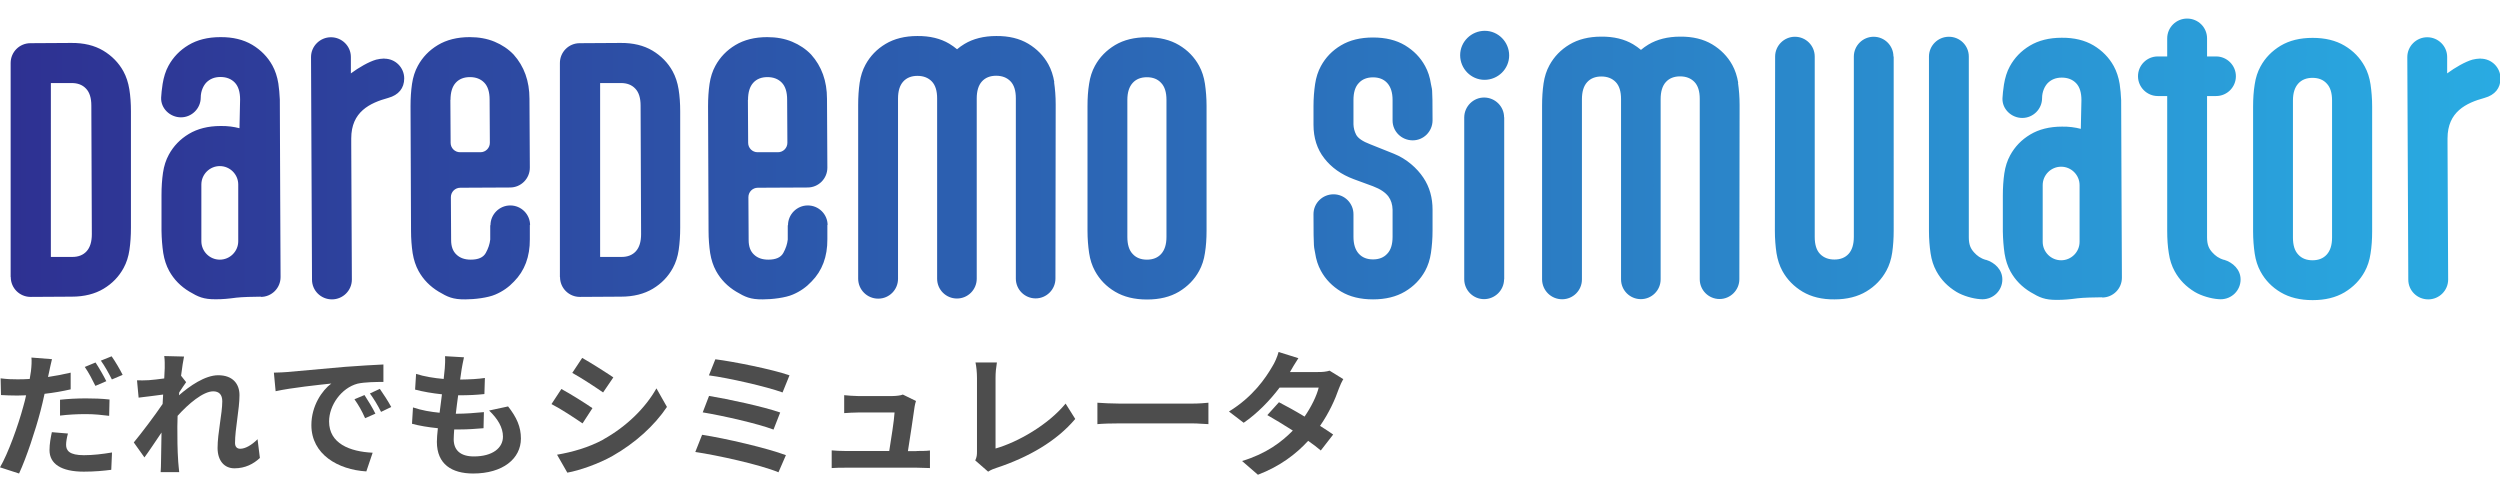 <?xml version="1.0" encoding="UTF-8"?>
<svg id="a" xmlns="http://www.w3.org/2000/svg" width="202" height="40" xmlns:xlink="http://www.w3.org/1999/xlink" viewBox="0 0 202 40">
  <defs>
    <linearGradient id="b" data-name="新規グラデーションスウォッチ 3" x1=".87" y1="12.87" x2="202.02" y2="12.87" gradientUnits="userSpaceOnUse">
      <stop offset="0" stop-color="#2e3192"/>
      <stop offset="1" stop-color="#29abe2"/>
    </linearGradient>
  </defs>
  <g>
    <path d="m5.71,31.46c-.65.15-1.39.28-2.11.36-.1.46-.21.95-.33,1.4-.4,1.53-1.13,3.75-1.73,5.04L0,37.76c.65-1.1,1.47-3.38,1.88-4.91.08-.3.17-.6.23-.91-.25.01-.49.02-.71.02-.53,0-.94-.02-1.32-.04l-.03-1.35c.56.07.92.08,1.38.08.32,0,.64-.01.97-.03.04-.23.08-.45.1-.62.05-.41.07-.85.04-1.11l1.66.13c-.08.31-.18.79-.23,1.03l-.09.41c.62-.09,1.23-.21,1.83-.35v1.36h0Zm-.22,3.57c-.09.32-.15.67-.15.91,0,.47.27.84,1.44.84.73,0,1.49-.09,2.27-.22l-.06,1.4c-.62.08-1.35.15-2.22.15-1.84,0-2.77-.64-2.77-1.74,0-.51.1-1.03.19-1.45l1.31.11h0Zm-.64-2.73c.6-.07,1.39-.11,2.09-.11.62,0,1.28.02,1.91.09l-.03,1.32c-.54-.07-1.21-.14-1.87-.14-.76,0-1.42.04-2.1.12,0,0,0-1.28,0-1.28Zm2.86-1.12c-.22-.45-.56-1.11-.86-1.53l.87-.36c.27.41.67,1.1.87,1.51,0,0-.88.38-.88.38Zm1.31-2.39c.3.42.7,1.11.89,1.5l-.87.37c-.23-.46-.58-1.1-.89-1.52l.87-.35Z" style="fill: #4d4d4d;"/>
    <path d="m20.99,37.01c-.5.47-1.17.83-2.05.83-.81,0-1.36-.61-1.36-1.65,0-1.19.38-2.78.38-3.77,0-.54-.27-.8-.73-.8-.81,0-2,1-2.88,1.98-.01.31-.02.61-.02.88,0,.89,0,1.8.07,2.83.01.2.06.59.08.84h-1.5c.02-.23.03-.63.03-.8.02-.85.02-1.47.04-2.4-.47.69-1,1.5-1.38,2.01l-.86-1.21c.62-.75,1.72-2.2,2.33-3.11l.04-.76c-.53.07-1.36.18-1.98.25l-.13-1.4c.31.01.56.01.95-.01.32-.02.79-.08,1.25-.14.02-.41.04-.71.04-.84,0-.31.01-.64-.04-.97l1.6.04c-.07.31-.15.87-.24,1.55l.41.52c-.14.19-.37.54-.56.83,0,.08-.01.15-.02.23.86-.75,2.11-1.62,3.17-1.62,1.17,0,1.72.69,1.72,1.61,0,1.13-.36,2.73-.36,3.86,0,.29.14.47.42.47.4,0,.91-.28,1.4-.77l.19,1.53h0Z" style="fill: #4d4d4d;"/>
    <path d="m23.19,30.06c.91-.08,2.72-.24,4.71-.42,1.12-.09,2.31-.15,3.08-.19v1.41c-.57,0-1.51.01-2.09.14-1.32.35-2.3,1.76-2.3,3.05,0,1.79,1.67,2.44,3.52,2.53l-.51,1.51c-2.29-.14-4.44-1.38-4.44-3.74,0-1.57.87-2.81,1.61-3.36-.95.1-3.23.34-4.5.62l-.14-1.5c.44-.01.86-.03,1.07-.05h-.01Zm7.15,3.36l-.84.37c-.27-.61-.51-1.03-.86-1.53l.81-.34c.26.4.67,1.06.88,1.5h.01Zm1.28-.54l-.83.4c-.3-.59-.55-1-.9-1.49l.8-.37c.27.38.69,1.03.92,1.46h.01Z" style="fill: #4d4d4d;"/>
    <path d="m41.03,32.81c.73.92,1.06,1.69,1.06,2.62,0,1.64-1.47,2.83-3.86,2.83-1.72,0-2.93-.75-2.93-2.56,0-.26.03-.65.08-1.1-.79-.08-1.51-.2-2.09-.36l.08-1.32c.7.24,1.44.36,2.15.43.07-.48.12-.99.19-1.49-.76-.08-1.53-.21-2.17-.38l.08-1.27c.63.21,1.44.34,2.23.41.04-.33.07-.63.09-.87.02-.3.04-.6.02-.97l1.53.09c-.09.4-.14.68-.19.97-.03.19-.07.47-.12.83.78-.01,1.49-.05,2-.13l-.04,1.3c-.65.07-1.24.1-2.12.1-.07.48-.13,1-.19,1.49h.08c.67,0,1.47-.06,2.19-.13l-.03,1.3c-.62.05-1.25.1-1.93.1h-.44c-.02.32-.04.59-.04.79,0,.89.55,1.39,1.63,1.39,1.52,0,2.35-.69,2.35-1.6,0-.74-.42-1.44-1.12-2.11l1.53-.33-.02-.03Z" style="fill: #4d4d4d;"/>
    <path d="m47.87,32.98l-.8,1.23c-.63-.43-1.76-1.18-2.51-1.56l.8-1.22c.74.4,1.95,1.16,2.51,1.55Zm.89,2.52c1.87-1.04,3.4-2.55,4.28-4.12l.85,1.5c-1.02,1.52-2.57,2.92-4.38,3.95-1.12.64-2.7,1.19-3.67,1.36l-.83-1.45c1.23-.21,2.55-.58,3.75-1.23h0Zm.8-5.01l-.83,1.22c-.62-.43-1.76-1.18-2.49-1.58l.8-1.21c.73.41,1.94,1.18,2.51,1.57h.01Z" style="fill: #4d4d4d;"/>
    <path d="m63.5,36.78l-.6,1.38c-1.49-.62-4.96-1.38-6.72-1.64l.55-1.39c1.88.29,5.27,1.08,6.78,1.65h0Zm-.46-3.45l-.54,1.38c-1.27-.48-4.08-1.12-5.72-1.39l.51-1.33c1.57.26,4.37.86,5.75,1.34Zm.75-3l-.56,1.38c-1.28-.47-4.4-1.18-5.95-1.38l.52-1.3c1.44.18,4.61.81,6,1.3h0Z" style="fill: #4d4d4d;"/>
    <path d="m74.06,36.44c.29,0,.79,0,1.08-.04v1.42c-.22,0-.76-.03-1.05-.03h-5.8c-.4,0-.67,0-1.09.03v-1.43c.3.03.7.05,1.09.05h3.56c.15-.94.4-2.5.43-3.11h-2.97c-.35,0-.78.03-1.1.05v-1.45c.29.03.79.07,1.09.07h2.82c.23,0,.68-.04.83-.12l1.06.52c-.05.14-.09.35-.11.46-.09.65-.37,2.54-.54,3.59h.7Z" style="fill: #4d4d4d;"/>
    <path d="m78.8,37.2c.13-.27.14-.46.14-.71v-5.96c0-.42-.05-.93-.12-1.24h1.73c-.07.42-.11.81-.11,1.24v5.71c1.79-.51,4.25-1.91,5.66-3.63l.78,1.24c-1.51,1.8-3.8,3.11-6.38,3.96-.15.05-.4.13-.66.3l-1.03-.9h-.01Z" style="fill: #4d4d4d;"/>
    <path d="m88.67,32.54c.4.03,1.2.07,1.77.07h5.91c.51,0,1-.04,1.29-.07v1.73c-.26,0-.83-.06-1.29-.06h-5.91c-.63,0-1.36.02-1.77.06,0,0,0-1.73,0-1.73Z" style="fill: #4d4d4d;"/>
    <path d="m108.54,30.62c-.12.21-.26.51-.36.78-.29.85-.79,1.96-1.52,3.01.41.25.78.51,1.06.7l-1,1.29c-.26-.23-.62-.5-1.02-.78-.98,1.07-2.28,2.06-4.06,2.74l-1.28-1.11c1.95-.59,3.19-1.53,4.1-2.46-.75-.48-1.5-.93-2.06-1.25l.94-1.04c.58.3,1.33.71,2.07,1.16.54-.78.98-1.68,1.14-2.34h-3.16c-.77,1.02-1.79,2.08-2.9,2.84l-1.19-.91c1.94-1.19,2.96-2.7,3.51-3.65.17-.26.4-.77.5-1.16l1.6.5c-.26.39-.55.89-.68,1.12h-.01,2.25c.34.01.72-.03.96-.11l1.12.69v-.02Z" style="fill: #4d4d4d;"/>
  </g>
  <path d="m182.05,8.62c0-.65.04-1.25.13-1.8.08-.55.24-1.03.47-1.45.38-.7.92-1.25,1.63-1.68.71-.42,1.56-.63,2.58-.63s1.87.21,2.58.63c.71.42,1.25.98,1.63,1.68.23.42.39.91.47,1.45.08.55.13,1.15.13,1.8v10.07c0,.65-.04,1.25-.13,1.8-.08.55-.24,1.03-.47,1.45-.38.7-.92,1.25-1.63,1.68-.71.42-1.56.63-2.58.63s-1.87-.21-2.58-.63c-.71-.42-1.25-.98-1.63-1.68-.23-.42-.39-.91-.47-1.45-.08-.55-.13-1.15-.13-1.8v-10.07Zm3.22,10.58c0,.61.14,1.07.43,1.37.28.31.67.46,1.15.46s.87-.15,1.15-.46c.28-.31.43-.76.43-1.37v-11.08c0-.61-.14-1.07-.43-1.37-.28-.31-.67-.46-1.15-.46s-.87.15-1.15.46c-.28.31-.43.76-.43,1.37v11.08Zm-166.02.29c0,.82-.67,1.49-1.49,1.49s-1.49-.67-1.49-1.49v-4.58c0-.82.67-1.49,1.49-1.49s1.49.67,1.49,1.49v4.58Zm1.82,4.5c.89,0,1.6-.72,1.6-1.6l-.03-6.65h0s-.03-7.7-.03-7.7h0c-.02-.46-.06-.89-.12-1.3-.09-.55-.25-1.03-.48-1.45-.38-.69-.93-1.25-1.63-1.67-.71-.42-1.57-.63-2.58-.62-1.01,0-1.87.22-2.57.64-.7.42-1.24.98-1.62,1.68-.23.42-.38.91-.47,1.46-.06.41-.11.83-.12,1.1-.04.88.72,1.6,1.6,1.6s1.6-.72,1.6-1.6c0-.53.22-.96.44-1.2.29-.3.67-.46,1.15-.46.48,0,.87.15,1.16.45.29.3.43.76.43,1.37l-.05,2.32c-.46-.12-.97-.19-1.52-.18-1.01,0-1.87.22-2.57.64-.7.42-1.24.98-1.62,1.68-.23.42-.39.91-.47,1.46-.08.55-.12,1.15-.12,1.8v2.88c.01.65.06,1.25.14,1.8.09.55.25,1.03.48,1.45.38.69.93,1.25,1.63,1.67.71.42,1.13.63,2.15.62.55,0,.98-.04,1.65-.13.4-.05,1.42-.08,1.98-.08Zm146.96-4.45c0,.82-.67,1.49-1.49,1.49s-1.49-.67-1.49-1.49v-4.58c0-.82.67-1.49,1.49-1.49s1.49.67,1.49,1.49v4.58Zm1.82,4.5c.89,0,1.6-.72,1.6-1.6l-.03-6.65h0s-.03-7.7-.03-7.7h0c-.02-.46-.06-.89-.12-1.3-.09-.55-.25-1.03-.48-1.45-.38-.69-.93-1.25-1.63-1.67-.71-.42-1.57-.63-2.58-.62-1.01,0-1.87.22-2.57.64-.7.42-1.24.98-1.62,1.68-.23.42-.38.91-.47,1.46-.06.41-.11.83-.12,1.1-.04.88.72,1.6,1.6,1.6s1.6-.72,1.6-1.6c0-.53.22-.96.44-1.2.29-.3.67-.46,1.15-.46.48,0,.87.15,1.16.45.29.3.43.76.43,1.37l-.05,2.32c-.46-.12-.97-.19-1.52-.18-1.01,0-1.87.22-2.57.64-.7.42-1.24.98-1.62,1.68-.23.42-.39.91-.47,1.46-.08.55-.12,1.15-.12,1.8v2.88c.01.65.06,1.25.14,1.8.09.55.25,1.03.48,1.45.38.69.93,1.25,1.63,1.67.71.42,1.13.63,2.15.62.55,0,.98-.04,1.65-.13.4-.05,1.42-.08,1.98-.08ZM119.97,2.49c-1.09,0-1.99.88-1.99,1.97s.88,1.99,1.97,1.99,1.99-.88,1.99-1.97-.88-1.99-1.97-1.99Zm1.57,20.08v-13.09s-.01,0-.01,0c0-.88-.72-1.59-1.6-1.6s-1.61.71-1.62,1.6v13.03s0,.04,0,.05c0,.89.72,1.61,1.6,1.61s1.61-.71,1.62-1.6c0,0,0,0,0-.01h0Zm38.92-1.57c-.45-.13-.71-.34-.95-.6-.28-.31-.43-.62-.43-1.23V4.57h0s0,0,0,0c0-.89-.72-1.6-1.61-1.6s-1.61.72-1.61,1.6h0v14.09c0,.65.05,1.25.13,1.8.08.55.24,1.03.47,1.45.38.7.92,1.25,1.63,1.68.54.32,1.32.54,1.89.58.07,0,.13.01.2.01.89,0,1.61-.71,1.61-1.6,0-.79-.61-1.37-1.33-1.59Zm-44.71-4.06c0-.95-.23-1.82-.74-2.58-.51-.77-1.36-1.53-2.39-1.94l-1.9-.76c-.61-.23-.99-.49-1.14-.77-.14-.27-.21-.55-.22-.84v-1.97c0-.61.14-1.07.43-1.37.28-.31.67-.46,1.15-.46.48,0,.87.15,1.15.46.28.31.43.76.43,1.37v1.66s0,0,0,0c0,.88.72,1.59,1.61,1.6s1.61-.71,1.62-1.6c0-3.05-.05-2.4-.13-2.95-.08-.55-.24-1.03-.47-1.45-.38-.7-.92-1.25-1.63-1.68-.71-.42-1.56-.63-2.58-.63s-1.87.21-2.58.63c-.71.42-1.25.98-1.63,1.68-.23.42-.39.91-.47,1.45-.08.55-.13,1.15-.13,1.8v1.49s0,0,0,0c0,1.06.29,1.97.87,2.71.58.75,1.37,1.31,2.39,1.69l1.55.57c.61.23,1,.51,1.24.82.22.3.33.66.34,1.07h0s0,2.19,0,2.19c0,.61-.14,1.07-.43,1.37-.28.31-.67.46-1.15.46-.48,0-.87-.15-1.15-.46-.28-.31-.43-.76-.43-1.37v-1.63c0-.06,0-.13,0-.19,0-.89-.72-1.61-1.61-1.61s-1.62.71-1.62,1.6c0,3.05.05,2.58.13,3.13.08.55.24,1.03.47,1.45.38.7.92,1.25,1.63,1.68.71.42,1.56.63,2.58.63,1.01,0,1.87-.21,2.58-.63.71-.42,1.25-.98,1.63-1.67.23-.42.39-.91.47-1.45.08-.55.13-1.15.13-1.8v-1.69ZM31.04,4.73c-.18,0-.52.05-.65.09-.59.17-1.39.63-2.04,1.11v-1.33h0c0-.88-.73-1.59-1.61-1.59s-1.61.72-1.61,1.6l.08,17.99h0c0,.88.72,1.59,1.61,1.59s1.61-.72,1.61-1.6l-.05-10.92v-.49c0-2.15,1.5-2.86,2.99-3.27.84-.23,1.29-.79,1.29-1.57,0-.89-.72-1.6-1.6-1.6Zm169.38,0c-.18,0-.52.05-.65.09-.59.17-1.39.63-2.04,1.11v-1.33h0c0-.88-.73-1.59-1.61-1.59s-1.61.72-1.61,1.6l.08,17.99h0c0,.88.72,1.59,1.61,1.59s1.61-.72,1.61-1.6l-.05-10.92v-.49c0-2.15,1.5-2.86,2.99-3.27.84-.23,1.29-.79,1.29-1.57,0-.89-.72-1.6-1.6-1.6Zm-112.55,3.84c0-.65.04-1.25.13-1.8.08-.55.24-1.03.47-1.45.38-.7.92-1.25,1.63-1.68.71-.42,1.56-.63,2.58-.63s1.87.21,2.58.63c.71.42,1.25.98,1.63,1.68.23.42.39.91.47,1.45.08.55.13,1.15.13,1.8v10.07c0,.65-.04,1.25-.13,1.8-.08.55-.24,1.03-.47,1.45-.38.7-.92,1.25-1.63,1.68-.71.42-1.56.63-2.58.63s-1.87-.21-2.58-.63c-.71-.42-1.25-.98-1.63-1.68-.23-.42-.39-.91-.47-1.45-.08-.55-.13-1.15-.13-1.8v-10.07Zm3.22,10.58c0,.61.14,1.07.43,1.37.28.31.67.46,1.15.46s.87-.15,1.15-.46c.28-.31.43-.76.43-1.37v-11.08c0-.61-.14-1.07-.43-1.37-.28-.31-.67-.46-1.15-.46s-.87.15-1.15.46c-.28.31-.43.76-.43,1.37v11.08Zm-48.26-.96h0c0-.88-.72-1.59-1.6-1.59s-1.6.72-1.6,1.6h-.02s0,1.16,0,1.16c-.04.36-.16.72-.36,1.08-.2.36-.6.54-1.21.54-.48,0-.87-.13-1.16-.41-.29-.27-.43-.66-.43-1.17l-.02-3.47c0-.42.34-.76.76-.76l4.02-.02c.89,0,1.6-.72,1.6-1.6l-.03-5.57c0-1.43-.43-2.62-1.28-3.57-.42-.44-.94-.79-1.54-1.04s-1.27-.37-2.01-.37c-1.01,0-1.87.22-2.57.64-.7.42-1.24.98-1.62,1.68-.23.42-.39.91-.47,1.46-.08.55-.12,1.15-.12,1.8l.04,10.07c0,.65.05,1.25.13,1.8.09.55.25,1.03.48,1.45.38.69.93,1.25,1.63,1.67.71.42,1.13.63,2.15.62.74,0,1.83-.13,2.42-.39.59-.25,1.09-.6,1.51-1.05.86-.87,1.29-2.01,1.28-3.42v-1.16Zm-6.43-10.12c0-.61.14-1.07.42-1.38.28-.31.67-.46,1.15-.46.48,0,.87.15,1.16.45.29.3.43.76.43,1.37l.02,3.49c0,.42-.34.76-.76.76h-1.65c-.42,0-.76-.34-.76-.76l-.02-3.47Zm30.47,10.12h0c0-.88-.72-1.59-1.6-1.59s-1.6.72-1.6,1.6h-.02s0,1.16,0,1.16c-.04.36-.16.72-.36,1.08-.2.36-.6.54-1.21.54-.48,0-.87-.13-1.16-.41-.29-.27-.43-.66-.43-1.17l-.02-3.47c0-.42.34-.76.76-.76l4.02-.02c.89,0,1.6-.72,1.6-1.6l-.03-5.57c0-1.43-.43-2.62-1.28-3.57-.42-.44-.94-.79-1.54-1.04s-1.27-.37-2.01-.37c-1.01,0-1.87.22-2.57.64-.7.42-1.24.98-1.62,1.68-.23.42-.39.91-.47,1.46-.08.55-.12,1.15-.12,1.8l.04,10.07c0,.65.05,1.25.13,1.8.09.55.25,1.03.48,1.45.38.69.93,1.25,1.63,1.67.71.42,1.13.63,2.15.62.74,0,1.83-.13,2.42-.39.59-.25,1.09-.6,1.51-1.05.86-.87,1.29-2.01,1.28-3.42v-1.16Zm-6.43-10.12c0-.61.14-1.07.42-1.38.28-.31.67-.46,1.15-.46.48,0,.87.15,1.16.45.29.3.43.76.43,1.37l.02,3.49c0,.42-.34.76-.76.76h-1.65c-.42,0-.76-.34-.76-.76l-.02-3.47ZM.87,22.39c0,.89.72,1.6,1.6,1.6l3.33-.02c1.01,0,1.87-.22,2.57-.64.7-.42,1.24-.98,1.62-1.68.23-.42.39-.91.47-1.46.08-.55.12-1.15.12-1.8v-9.38c0-.65-.04-1.25-.13-1.8-.09-.55-.25-1.03-.48-1.45-.38-.69-.93-1.25-1.63-1.67-.71-.42-1.57-.63-2.58-.62l-3.3.02c-.89,0-1.6.72-1.6,1.6v17.29Zm3.24-1.64V6.71h1.68c.48,0,.87.14,1.16.45.29.3.43.76.43,1.37l.04,10.39c0,.61-.14,1.07-.42,1.38-.28.31-.67.46-1.15.46h-1.73Zm41.14,1.64c0,.89.72,1.6,1.6,1.6l3.33-.02c1.01,0,1.87-.22,2.57-.64.7-.42,1.24-.98,1.62-1.68.23-.42.39-.91.47-1.46.08-.55.12-1.15.12-1.8v-9.38c0-.65-.04-1.25-.13-1.8-.09-.55-.25-1.03-.48-1.45-.38-.69-.93-1.25-1.63-1.67-.71-.42-1.57-.63-2.58-.62l-3.3.02c-.89,0-1.6.72-1.6,1.6v17.29Zm3.24-1.64V6.71h1.68c.48,0,.87.14,1.16.45.29.3.43.76.43,1.37l.04,10.39c0,.61-.14,1.07-.42,1.38-.28.31-.67.46-1.15.46h-1.73ZM152.99,4.57c0-.89-.72-1.6-1.6-1.6s-1.6.72-1.6,1.6v14.56c0,.61-.14,1.07-.42,1.38-.28.31-.67.46-1.15.46-.48,0-.87-.15-1.16-.45-.29-.3-.43-.76-.43-1.37V4.57c0-.89-.72-1.6-1.6-1.6s-1.6.72-1.6,1.6l-.02,14.08c0,.65.05,1.25.13,1.8.09.55.25,1.03.48,1.45.38.69.93,1.25,1.63,1.67.71.42,1.57.63,2.58.62,1.01,0,1.87-.22,2.57-.64.7-.42,1.24-.98,1.62-1.68.23-.42.39-.91.47-1.46.08-.55.12-1.15.12-1.8V4.57Zm-12.54,2.13c-.09-.55-.25-1.03-.48-1.45-.38-.69-.93-1.25-1.63-1.67-.71-.42-1.57-.63-2.58-.62-1.01,0-1.87.22-2.57.64-.22.13-.42.28-.6.43-.19-.16-.4-.31-.63-.45-.71-.42-1.57-.63-2.58-.62-1.01,0-1.87.22-2.57.64-.7.42-1.24.98-1.62,1.68-.23.42-.39.91-.47,1.46-.08.55-.12,1.15-.12,1.8v14.04c.01.89.73,1.6,1.62,1.6s1.6-.72,1.6-1.6v-14.56c0-.61.14-1.07.42-1.38.28-.31.67-.46,1.15-.46.48,0,.87.15,1.16.45.29.3.43.76.43,1.37v14.57c0,.89.72,1.6,1.6,1.6,0,0,0,0,0,0,0,0,0,0,0,0,.89,0,1.6-.72,1.6-1.6v-14.08s0-.06,0-.09v-.39c0-.61.14-1.07.42-1.38.28-.31.67-.46,1.15-.46.48,0,.87.15,1.16.45.29.3.43.76.43,1.37v14.57c0,.89.72,1.6,1.6,1.6s1.6-.72,1.6-1.6l.02-14.08c0-.65-.05-1.25-.13-1.8Zm-55.26-.05c-.09-.55-.25-1.03-.48-1.45-.38-.69-.93-1.25-1.63-1.67-.71-.42-1.57-.63-2.58-.62-1.01,0-1.87.22-2.57.64-.22.13-.42.28-.6.43-.19-.16-.4-.31-.63-.45-.71-.42-1.57-.63-2.58-.62-1.01,0-1.87.22-2.57.64-.7.42-1.24.98-1.62,1.68-.23.42-.39.91-.47,1.46-.08.55-.12,1.15-.12,1.8v14.04c.01.89.73,1.6,1.62,1.6s1.6-.72,1.6-1.6V7.97c0-.61.14-1.07.42-1.38.28-.31.67-.46,1.15-.46.48,0,.87.15,1.16.45.29.3.43.76.43,1.37v14.57c0,.89.72,1.6,1.6,1.6,0,0,0,0,0,0,0,0,0,0,0,0,.89,0,1.6-.72,1.6-1.6v-14.08s0-.06,0-.09v-.39c0-.61.14-1.07.42-1.38.28-.31.67-.46,1.15-.46.48,0,.87.15,1.16.45.29.3.43.76.43,1.37v14.57c0,.89.72,1.6,1.6,1.6s1.6-.72,1.6-1.6l.02-14.08c0-.65-.05-1.25-.13-1.8Zm94.52,14.35c-.45-.13-.71-.34-.95-.6-.28-.31-.43-.62-.43-1.23V7.76s.73,0,.73,0c.89,0,1.6-.72,1.6-1.6s-.72-1.6-1.6-1.6h-.73v-1.46h0s0,0,0,0c0-.89-.72-1.6-1.61-1.6s-1.61.72-1.61,1.6h0v1.46s-.76,0-.76,0c-.89,0-1.6.72-1.6,1.6s.72,1.6,1.6,1.6h.76v10.9c0,.65.04,1.25.13,1.8.08.55.24,1.03.47,1.45.38.7.92,1.25,1.63,1.68.54.32,1.32.54,1.89.58.07,0,.13.01.2.01.89,0,1.61-.71,1.61-1.6,0-.79-.61-1.37-1.33-1.59Z" style="fill: url(#b);"/>
</svg>
